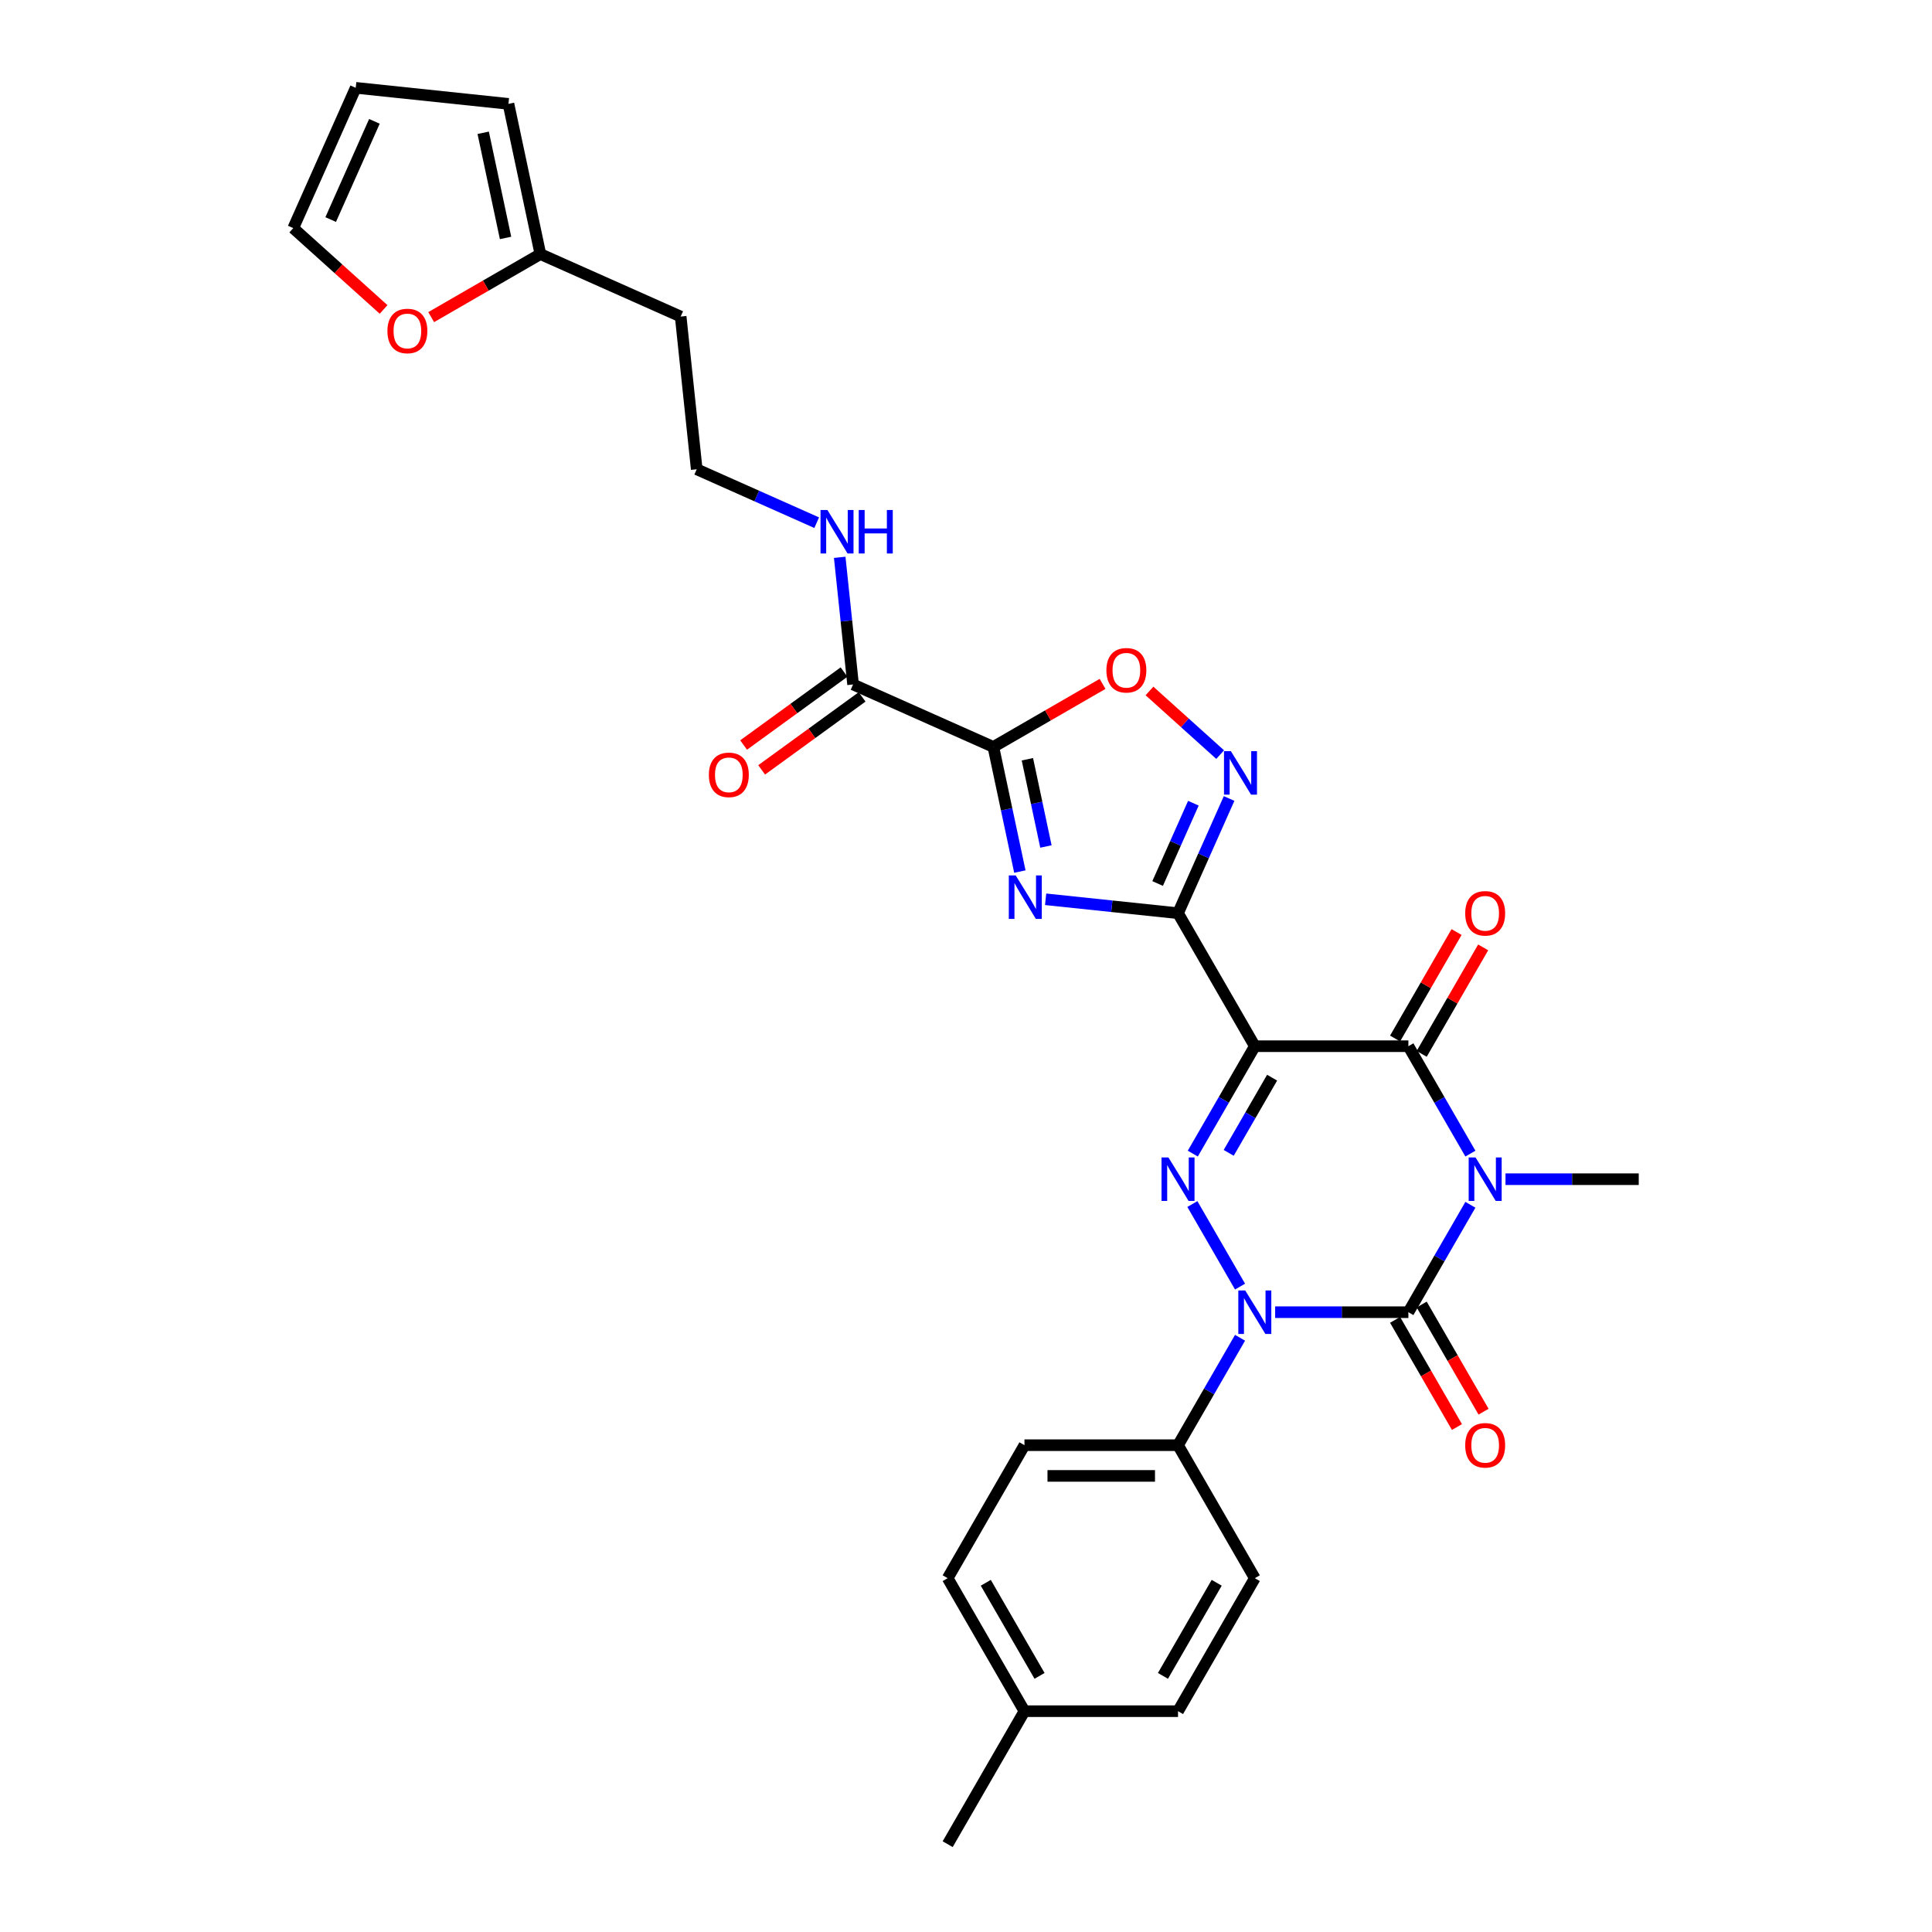 <?xml version='1.0' encoding='iso-8859-1'?>
<svg version='1.1' baseProfile='full'
              xmlns='http://www.w3.org/2000/svg'
                      xmlns:rdkit='http://www.rdkit.org/xml'
                      xmlns:xlink='http://www.w3.org/1999/xlink'
                  xml:space='preserve'
width='1000px' height='1000px' viewBox='0 0 1000 1000'>
<!-- END OF HEADER -->
<rect style='opacity:1.0;fill:#FFFFFF;stroke:none' width='1000' height='1000' x='0' y='0'> </rect>
<path class='bond-1' d='M 761.076,623.594 L 745.027,651.392' style='fill:none;fill-rule:evenodd;stroke:#0000FF;stroke-width:6px;stroke-linecap:butt;stroke-linejoin:miter;stroke-opacity:1' />
<path class='bond-1' d='M 745.027,651.392 L 728.978,679.19' style='fill:none;fill-rule:evenodd;stroke:#000000;stroke-width:6px;stroke-linecap:butt;stroke-linejoin:miter;stroke-opacity:1' />
<path class='bond-5' d='M 761.076,597.108 L 745.027,569.31' style='fill:none;fill-rule:evenodd;stroke:#0000FF;stroke-width:6px;stroke-linecap:butt;stroke-linejoin:miter;stroke-opacity:1' />
<path class='bond-5' d='M 745.027,569.31 L 728.978,541.512' style='fill:none;fill-rule:evenodd;stroke:#000000;stroke-width:6px;stroke-linecap:butt;stroke-linejoin:miter;stroke-opacity:1' />
<path class='bond-21' d='M 779.246,610.351 L 813.728,610.351' style='fill:none;fill-rule:evenodd;stroke:#0000FF;stroke-width:6px;stroke-linecap:butt;stroke-linejoin:miter;stroke-opacity:1' />
<path class='bond-21' d='M 813.728,610.351 L 848.21,610.351' style='fill:none;fill-rule:evenodd;stroke:#000000;stroke-width:6px;stroke-linecap:butt;stroke-linejoin:miter;stroke-opacity:1' />
<path class='bond-0' d='M 649.49,541.512 L 728.978,541.512' style='fill:none;fill-rule:evenodd;stroke:#000000;stroke-width:6px;stroke-linecap:butt;stroke-linejoin:miter;stroke-opacity:1' />
<path class='bond-3' d='M 649.49,541.512 L 609.745,472.673' style='fill:none;fill-rule:evenodd;stroke:#000000;stroke-width:6px;stroke-linecap:butt;stroke-linejoin:miter;stroke-opacity:1' />
<path class='bond-4' d='M 649.49,541.512 L 633.44,569.31' style='fill:none;fill-rule:evenodd;stroke:#000000;stroke-width:6px;stroke-linecap:butt;stroke-linejoin:miter;stroke-opacity:1' />
<path class='bond-4' d='M 633.44,569.31 L 617.391,597.108' style='fill:none;fill-rule:evenodd;stroke:#0000FF;stroke-width:6px;stroke-linecap:butt;stroke-linejoin:miter;stroke-opacity:1' />
<path class='bond-4' d='M 658.443,557.8 L 647.208,577.259' style='fill:none;fill-rule:evenodd;stroke:#000000;stroke-width:6px;stroke-linecap:butt;stroke-linejoin:miter;stroke-opacity:1' />
<path class='bond-4' d='M 647.208,577.259 L 635.974,596.718' style='fill:none;fill-rule:evenodd;stroke:#0000FF;stroke-width:6px;stroke-linecap:butt;stroke-linejoin:miter;stroke-opacity:1' />
<path class='bond-2' d='M 728.978,679.19 L 694.496,679.19' style='fill:none;fill-rule:evenodd;stroke:#000000;stroke-width:6px;stroke-linecap:butt;stroke-linejoin:miter;stroke-opacity:1' />
<path class='bond-2' d='M 694.496,679.19 L 660.014,679.19' style='fill:none;fill-rule:evenodd;stroke:#0000FF;stroke-width:6px;stroke-linecap:butt;stroke-linejoin:miter;stroke-opacity:1' />
<path class='bond-12' d='M 722.094,683.164 L 738.107,710.899' style='fill:none;fill-rule:evenodd;stroke:#000000;stroke-width:6px;stroke-linecap:butt;stroke-linejoin:miter;stroke-opacity:1' />
<path class='bond-12' d='M 738.107,710.899 L 754.119,738.633' style='fill:none;fill-rule:evenodd;stroke:#FF0000;stroke-width:6px;stroke-linecap:butt;stroke-linejoin:miter;stroke-opacity:1' />
<path class='bond-12' d='M 735.862,675.215 L 751.874,702.95' style='fill:none;fill-rule:evenodd;stroke:#000000;stroke-width:6px;stroke-linecap:butt;stroke-linejoin:miter;stroke-opacity:1' />
<path class='bond-12' d='M 751.874,702.95 L 767.887,730.684' style='fill:none;fill-rule:evenodd;stroke:#FF0000;stroke-width:6px;stroke-linecap:butt;stroke-linejoin:miter;stroke-opacity:1' />
<path class='bond-11' d='M 641.844,692.433 L 625.795,720.231' style='fill:none;fill-rule:evenodd;stroke:#0000FF;stroke-width:6px;stroke-linecap:butt;stroke-linejoin:miter;stroke-opacity:1' />
<path class='bond-11' d='M 625.795,720.231 L 609.745,748.029' style='fill:none;fill-rule:evenodd;stroke:#000000;stroke-width:6px;stroke-linecap:butt;stroke-linejoin:miter;stroke-opacity:1' />
<path class='bond-30' d='M 641.844,665.947 L 617.17,623.211' style='fill:none;fill-rule:evenodd;stroke:#0000FF;stroke-width:6px;stroke-linecap:butt;stroke-linejoin:miter;stroke-opacity:1' />
<path class='bond-6' d='M 609.745,472.673 L 575.481,469.072' style='fill:none;fill-rule:evenodd;stroke:#000000;stroke-width:6px;stroke-linecap:butt;stroke-linejoin:miter;stroke-opacity:1' />
<path class='bond-6' d='M 575.481,469.072 L 541.217,465.47' style='fill:none;fill-rule:evenodd;stroke:#0000FF;stroke-width:6px;stroke-linecap:butt;stroke-linejoin:miter;stroke-opacity:1' />
<path class='bond-8' d='M 609.745,472.673 L 622.963,442.986' style='fill:none;fill-rule:evenodd;stroke:#000000;stroke-width:6px;stroke-linecap:butt;stroke-linejoin:miter;stroke-opacity:1' />
<path class='bond-8' d='M 622.963,442.986 L 636.18,413.3' style='fill:none;fill-rule:evenodd;stroke:#0000FF;stroke-width:6px;stroke-linecap:butt;stroke-linejoin:miter;stroke-opacity:1' />
<path class='bond-8' d='M 599.187,457.301 L 608.44,436.52' style='fill:none;fill-rule:evenodd;stroke:#000000;stroke-width:6px;stroke-linecap:butt;stroke-linejoin:miter;stroke-opacity:1' />
<path class='bond-8' d='M 608.44,436.52 L 617.692,415.739' style='fill:none;fill-rule:evenodd;stroke:#0000FF;stroke-width:6px;stroke-linecap:butt;stroke-linejoin:miter;stroke-opacity:1' />
<path class='bond-13' d='M 735.862,545.486 L 751.773,517.927' style='fill:none;fill-rule:evenodd;stroke:#000000;stroke-width:6px;stroke-linecap:butt;stroke-linejoin:miter;stroke-opacity:1' />
<path class='bond-13' d='M 751.773,517.927 L 767.685,490.367' style='fill:none;fill-rule:evenodd;stroke:#FF0000;stroke-width:6px;stroke-linecap:butt;stroke-linejoin:miter;stroke-opacity:1' />
<path class='bond-13' d='M 722.094,537.538 L 738.006,509.978' style='fill:none;fill-rule:evenodd;stroke:#000000;stroke-width:6px;stroke-linecap:butt;stroke-linejoin:miter;stroke-opacity:1' />
<path class='bond-13' d='M 738.006,509.978 L 753.917,482.418' style='fill:none;fill-rule:evenodd;stroke:#FF0000;stroke-width:6px;stroke-linecap:butt;stroke-linejoin:miter;stroke-opacity:1' />
<path class='bond-7' d='M 527.878,451.121 L 521.022,418.867' style='fill:none;fill-rule:evenodd;stroke:#0000FF;stroke-width:6px;stroke-linecap:butt;stroke-linejoin:miter;stroke-opacity:1' />
<path class='bond-7' d='M 521.022,418.867 L 514.166,386.613' style='fill:none;fill-rule:evenodd;stroke:#000000;stroke-width:6px;stroke-linecap:butt;stroke-linejoin:miter;stroke-opacity:1' />
<path class='bond-7' d='M 541.371,438.14 L 536.572,415.562' style='fill:none;fill-rule:evenodd;stroke:#0000FF;stroke-width:6px;stroke-linecap:butt;stroke-linejoin:miter;stroke-opacity:1' />
<path class='bond-7' d='M 536.572,415.562 L 531.773,392.984' style='fill:none;fill-rule:evenodd;stroke:#000000;stroke-width:6px;stroke-linecap:butt;stroke-linejoin:miter;stroke-opacity:1' />
<path class='bond-10' d='M 514.166,386.613 L 441.55,354.282' style='fill:none;fill-rule:evenodd;stroke:#000000;stroke-width:6px;stroke-linecap:butt;stroke-linejoin:miter;stroke-opacity:1' />
<path class='bond-31' d='M 514.166,386.613 L 542.425,370.297' style='fill:none;fill-rule:evenodd;stroke:#000000;stroke-width:6px;stroke-linecap:butt;stroke-linejoin:miter;stroke-opacity:1' />
<path class='bond-31' d='M 542.425,370.297 L 570.684,353.982' style='fill:none;fill-rule:evenodd;stroke:#FF0000;stroke-width:6px;stroke-linecap:butt;stroke-linejoin:miter;stroke-opacity:1' />
<path class='bond-9' d='M 631.552,390.581 L 613.262,374.112' style='fill:none;fill-rule:evenodd;stroke:#0000FF;stroke-width:6px;stroke-linecap:butt;stroke-linejoin:miter;stroke-opacity:1' />
<path class='bond-9' d='M 613.262,374.112 L 594.972,357.644' style='fill:none;fill-rule:evenodd;stroke:#FF0000;stroke-width:6px;stroke-linecap:butt;stroke-linejoin:miter;stroke-opacity:1' />
<path class='bond-16' d='M 436.878,347.851 L 410.884,366.737' style='fill:none;fill-rule:evenodd;stroke:#000000;stroke-width:6px;stroke-linecap:butt;stroke-linejoin:miter;stroke-opacity:1' />
<path class='bond-16' d='M 410.884,366.737 L 384.891,385.622' style='fill:none;fill-rule:evenodd;stroke:#FF0000;stroke-width:6px;stroke-linecap:butt;stroke-linejoin:miter;stroke-opacity:1' />
<path class='bond-16' d='M 446.222,360.713 L 420.229,379.598' style='fill:none;fill-rule:evenodd;stroke:#000000;stroke-width:6px;stroke-linecap:butt;stroke-linejoin:miter;stroke-opacity:1' />
<path class='bond-16' d='M 420.229,379.598 L 394.235,398.483' style='fill:none;fill-rule:evenodd;stroke:#FF0000;stroke-width:6px;stroke-linecap:butt;stroke-linejoin:miter;stroke-opacity:1' />
<path class='bond-20' d='M 441.55,354.282 L 438.091,321.377' style='fill:none;fill-rule:evenodd;stroke:#000000;stroke-width:6px;stroke-linecap:butt;stroke-linejoin:miter;stroke-opacity:1' />
<path class='bond-20' d='M 438.091,321.377 L 434.633,288.472' style='fill:none;fill-rule:evenodd;stroke:#0000FF;stroke-width:6px;stroke-linecap:butt;stroke-linejoin:miter;stroke-opacity:1' />
<path class='bond-22' d='M 609.745,748.029 L 530.257,748.029' style='fill:none;fill-rule:evenodd;stroke:#000000;stroke-width:6px;stroke-linecap:butt;stroke-linejoin:miter;stroke-opacity:1' />
<path class='bond-22' d='M 597.822,763.926 L 542.18,763.926' style='fill:none;fill-rule:evenodd;stroke:#000000;stroke-width:6px;stroke-linecap:butt;stroke-linejoin:miter;stroke-opacity:1' />
<path class='bond-23' d='M 609.745,748.029 L 649.49,816.868' style='fill:none;fill-rule:evenodd;stroke:#000000;stroke-width:6px;stroke-linecap:butt;stroke-linejoin:miter;stroke-opacity:1' />
<path class='bond-14' d='M 279.7,131.515 L 352.316,163.845' style='fill:none;fill-rule:evenodd;stroke:#000000;stroke-width:6px;stroke-linecap:butt;stroke-linejoin:miter;stroke-opacity:1' />
<path class='bond-15' d='M 279.7,131.515 L 251.441,147.83' style='fill:none;fill-rule:evenodd;stroke:#000000;stroke-width:6px;stroke-linecap:butt;stroke-linejoin:miter;stroke-opacity:1' />
<path class='bond-15' d='M 251.441,147.83 L 223.182,164.145' style='fill:none;fill-rule:evenodd;stroke:#FF0000;stroke-width:6px;stroke-linecap:butt;stroke-linejoin:miter;stroke-opacity:1' />
<path class='bond-17' d='M 279.7,131.515 L 263.173,53.763' style='fill:none;fill-rule:evenodd;stroke:#000000;stroke-width:6px;stroke-linecap:butt;stroke-linejoin:miter;stroke-opacity:1' />
<path class='bond-17' d='M 261.671,123.157 L 250.102,68.731' style='fill:none;fill-rule:evenodd;stroke:#000000;stroke-width:6px;stroke-linecap:butt;stroke-linejoin:miter;stroke-opacity:1' />
<path class='bond-18' d='M 198.54,160.165 L 175.165,139.118' style='fill:none;fill-rule:evenodd;stroke:#FF0000;stroke-width:6px;stroke-linecap:butt;stroke-linejoin:miter;stroke-opacity:1' />
<path class='bond-18' d='M 175.165,139.118 L 151.79,118.071' style='fill:none;fill-rule:evenodd;stroke:#000000;stroke-width:6px;stroke-linecap:butt;stroke-linejoin:miter;stroke-opacity:1' />
<path class='bond-19' d='M 263.173,53.763 L 184.12,45.455' style='fill:none;fill-rule:evenodd;stroke:#000000;stroke-width:6px;stroke-linecap:butt;stroke-linejoin:miter;stroke-opacity:1' />
<path class='bond-33' d='M 151.79,118.071 L 184.12,45.455' style='fill:none;fill-rule:evenodd;stroke:#000000;stroke-width:6px;stroke-linecap:butt;stroke-linejoin:miter;stroke-opacity:1' />
<path class='bond-33' d='M 171.162,113.644 L 193.794,62.813' style='fill:none;fill-rule:evenodd;stroke:#000000;stroke-width:6px;stroke-linecap:butt;stroke-linejoin:miter;stroke-opacity:1' />
<path class='bond-25' d='M 422.717,270.543 L 391.671,256.721' style='fill:none;fill-rule:evenodd;stroke:#0000FF;stroke-width:6px;stroke-linecap:butt;stroke-linejoin:miter;stroke-opacity:1' />
<path class='bond-25' d='M 391.671,256.721 L 360.625,242.898' style='fill:none;fill-rule:evenodd;stroke:#000000;stroke-width:6px;stroke-linecap:butt;stroke-linejoin:miter;stroke-opacity:1' />
<path class='bond-27' d='M 530.257,748.029 L 490.513,816.868' style='fill:none;fill-rule:evenodd;stroke:#000000;stroke-width:6px;stroke-linecap:butt;stroke-linejoin:miter;stroke-opacity:1' />
<path class='bond-26' d='M 649.49,816.868 L 609.745,885.707' style='fill:none;fill-rule:evenodd;stroke:#000000;stroke-width:6px;stroke-linecap:butt;stroke-linejoin:miter;stroke-opacity:1' />
<path class='bond-26' d='M 629.76,819.245 L 601.939,867.432' style='fill:none;fill-rule:evenodd;stroke:#000000;stroke-width:6px;stroke-linecap:butt;stroke-linejoin:miter;stroke-opacity:1' />
<path class='bond-24' d='M 352.316,163.845 L 360.625,242.898' style='fill:none;fill-rule:evenodd;stroke:#000000;stroke-width:6px;stroke-linecap:butt;stroke-linejoin:miter;stroke-opacity:1' />
<path class='bond-28' d='M 609.745,885.707 L 530.257,885.707' style='fill:none;fill-rule:evenodd;stroke:#000000;stroke-width:6px;stroke-linecap:butt;stroke-linejoin:miter;stroke-opacity:1' />
<path class='bond-32' d='M 490.513,816.868 L 530.257,885.707' style='fill:none;fill-rule:evenodd;stroke:#000000;stroke-width:6px;stroke-linecap:butt;stroke-linejoin:miter;stroke-opacity:1' />
<path class='bond-32' d='M 510.242,819.245 L 538.063,867.432' style='fill:none;fill-rule:evenodd;stroke:#000000;stroke-width:6px;stroke-linecap:butt;stroke-linejoin:miter;stroke-opacity:1' />
<path class='bond-29' d='M 530.257,885.707 L 490.513,954.545' style='fill:none;fill-rule:evenodd;stroke:#000000;stroke-width:6px;stroke-linecap:butt;stroke-linejoin:miter;stroke-opacity:1' />
<path  class='atom-0' d='M 763.746 599.095
L 771.123 611.019
Q 771.854 612.195, 773.03 614.325
Q 774.207 616.456, 774.27 616.583
L 774.27 599.095
L 777.259 599.095
L 777.259 621.606
L 774.175 621.606
L 766.258 608.57
Q 765.336 607.044, 764.35 605.295
Q 763.396 603.547, 763.11 603.006
L 763.11 621.606
L 760.185 621.606
L 760.185 599.095
L 763.746 599.095
' fill='#0000FF'/>
<path  class='atom-3' d='M 644.514 667.934
L 651.89 679.857
Q 652.621 681.034, 653.798 683.164
Q 654.974 685.294, 655.038 685.422
L 655.038 667.934
L 658.027 667.934
L 658.027 690.445
L 654.943 690.445
L 647.025 677.409
Q 646.103 675.883, 645.118 674.134
Q 644.164 672.386, 643.878 671.845
L 643.878 690.445
L 640.953 690.445
L 640.953 667.934
L 644.514 667.934
' fill='#0000FF'/>
<path  class='atom-5' d='M 604.769 599.095
L 612.146 611.019
Q 612.877 612.195, 614.054 614.325
Q 615.23 616.456, 615.294 616.583
L 615.294 599.095
L 618.283 599.095
L 618.283 621.606
L 615.198 621.606
L 607.281 608.57
Q 606.359 607.044, 605.374 605.295
Q 604.42 603.547, 604.134 603.006
L 604.134 621.606
L 601.208 621.606
L 601.208 599.095
L 604.769 599.095
' fill='#0000FF'/>
<path  class='atom-7' d='M 525.717 453.109
L 533.093 465.032
Q 533.824 466.208, 535.001 468.339
Q 536.177 470.469, 536.241 470.596
L 536.241 453.109
L 539.23 453.109
L 539.23 475.62
L 536.145 475.62
L 528.228 462.584
Q 527.306 461.058, 526.321 459.309
Q 525.367 457.56, 525.081 457.02
L 525.081 475.62
L 522.156 475.62
L 522.156 453.109
L 525.717 453.109
' fill='#0000FF'/>
<path  class='atom-9' d='M 637.1 388.801
L 644.477 400.725
Q 645.208 401.901, 646.385 404.031
Q 647.561 406.162, 647.625 406.289
L 647.625 388.801
L 650.613 388.801
L 650.613 411.312
L 647.529 411.312
L 639.612 398.276
Q 638.69 396.75, 637.704 395.001
Q 636.751 393.253, 636.464 392.712
L 636.464 411.312
L 633.539 411.312
L 633.539 388.801
L 637.1 388.801
' fill='#0000FF'/>
<path  class='atom-10' d='M 572.671 346.932
Q 572.671 341.527, 575.342 338.507
Q 578.013 335.486, 583.005 335.486
Q 587.997 335.486, 590.668 338.507
Q 593.338 341.527, 593.338 346.932
Q 593.338 352.401, 590.636 355.517
Q 587.933 358.601, 583.005 358.601
Q 578.045 358.601, 575.342 355.517
Q 572.671 352.433, 572.671 346.932
M 583.005 356.058
Q 586.439 356.058, 588.283 353.768
Q 590.159 351.447, 590.159 346.932
Q 590.159 342.513, 588.283 340.287
Q 586.439 338.03, 583.005 338.03
Q 579.571 338.03, 577.695 340.255
Q 575.851 342.481, 575.851 346.932
Q 575.851 351.479, 577.695 353.768
Q 579.571 356.058, 583.005 356.058
' fill='#FF0000'/>
<path  class='atom-13' d='M 758.389 748.092
Q 758.389 742.687, 761.059 739.667
Q 763.73 736.646, 768.722 736.646
Q 773.714 736.646, 776.385 739.667
Q 779.056 742.687, 779.056 748.092
Q 779.056 753.561, 776.353 756.677
Q 773.65 759.761, 768.722 759.761
Q 763.762 759.761, 761.059 756.677
Q 758.389 753.593, 758.389 748.092
M 768.722 757.218
Q 772.156 757.218, 774 754.928
Q 775.876 752.607, 775.876 748.092
Q 775.876 743.673, 774 741.447
Q 772.156 739.19, 768.722 739.19
Q 765.288 739.19, 763.412 741.415
Q 761.568 743.641, 761.568 748.092
Q 761.568 752.639, 763.412 754.928
Q 765.288 757.218, 768.722 757.218
' fill='#FF0000'/>
<path  class='atom-14' d='M 758.389 472.737
Q 758.389 467.331, 761.059 464.311
Q 763.73 461.29, 768.722 461.29
Q 773.714 461.29, 776.385 464.311
Q 779.056 467.331, 779.056 472.737
Q 779.056 478.205, 776.353 481.321
Q 773.65 484.406, 768.722 484.406
Q 763.762 484.406, 761.059 481.321
Q 758.389 478.237, 758.389 472.737
M 768.722 481.862
Q 772.156 481.862, 774 479.573
Q 775.876 477.252, 775.876 472.737
Q 775.876 468.317, 774 466.091
Q 772.156 463.834, 768.722 463.834
Q 765.288 463.834, 763.412 466.06
Q 761.568 468.285, 761.568 472.737
Q 761.568 477.283, 763.412 479.573
Q 765.288 481.862, 768.722 481.862
' fill='#FF0000'/>
<path  class='atom-16' d='M 200.527 171.322
Q 200.527 165.917, 203.198 162.897
Q 205.869 159.876, 210.861 159.876
Q 215.853 159.876, 218.524 162.897
Q 221.194 165.917, 221.194 171.322
Q 221.194 176.791, 218.492 179.907
Q 215.789 182.991, 210.861 182.991
Q 205.901 182.991, 203.198 179.907
Q 200.527 176.823, 200.527 171.322
M 210.861 180.448
Q 214.295 180.448, 216.139 178.158
Q 218.015 175.837, 218.015 171.322
Q 218.015 166.903, 216.139 164.677
Q 214.295 162.42, 210.861 162.42
Q 207.427 162.42, 205.551 164.645
Q 203.707 166.871, 203.707 171.322
Q 203.707 175.869, 205.551 178.158
Q 207.427 180.448, 210.861 180.448
' fill='#FF0000'/>
<path  class='atom-17' d='M 366.909 401.068
Q 366.909 395.663, 369.58 392.642
Q 372.251 389.621, 377.242 389.621
Q 382.234 389.621, 384.905 392.642
Q 387.576 395.663, 387.576 401.068
Q 387.576 406.537, 384.873 409.652
Q 382.171 412.737, 377.242 412.737
Q 372.282 412.737, 369.58 409.652
Q 366.909 406.568, 366.909 401.068
M 377.242 410.193
Q 380.676 410.193, 382.52 407.904
Q 384.396 405.583, 384.396 401.068
Q 384.396 396.648, 382.52 394.423
Q 380.676 392.165, 377.242 392.165
Q 373.808 392.165, 371.933 394.391
Q 370.088 396.616, 370.088 401.068
Q 370.088 405.614, 371.933 407.904
Q 373.808 410.193, 377.242 410.193
' fill='#FF0000'/>
<path  class='atom-21' d='M 428.265 263.974
L 435.642 275.897
Q 436.373 277.073, 437.549 279.204
Q 438.726 281.334, 438.789 281.461
L 438.789 263.974
L 441.778 263.974
L 441.778 286.485
L 438.694 286.485
L 430.777 273.449
Q 429.855 271.922, 428.869 270.174
Q 427.915 268.425, 427.629 267.884
L 427.629 286.485
L 424.704 286.485
L 424.704 263.974
L 428.265 263.974
' fill='#0000FF'/>
<path  class='atom-21' d='M 444.481 263.974
L 447.533 263.974
L 447.533 273.544
L 459.043 273.544
L 459.043 263.974
L 462.095 263.974
L 462.095 286.485
L 459.043 286.485
L 459.043 276.088
L 447.533 276.088
L 447.533 286.485
L 444.481 286.485
L 444.481 263.974
' fill='#0000FF'/>
</svg>

